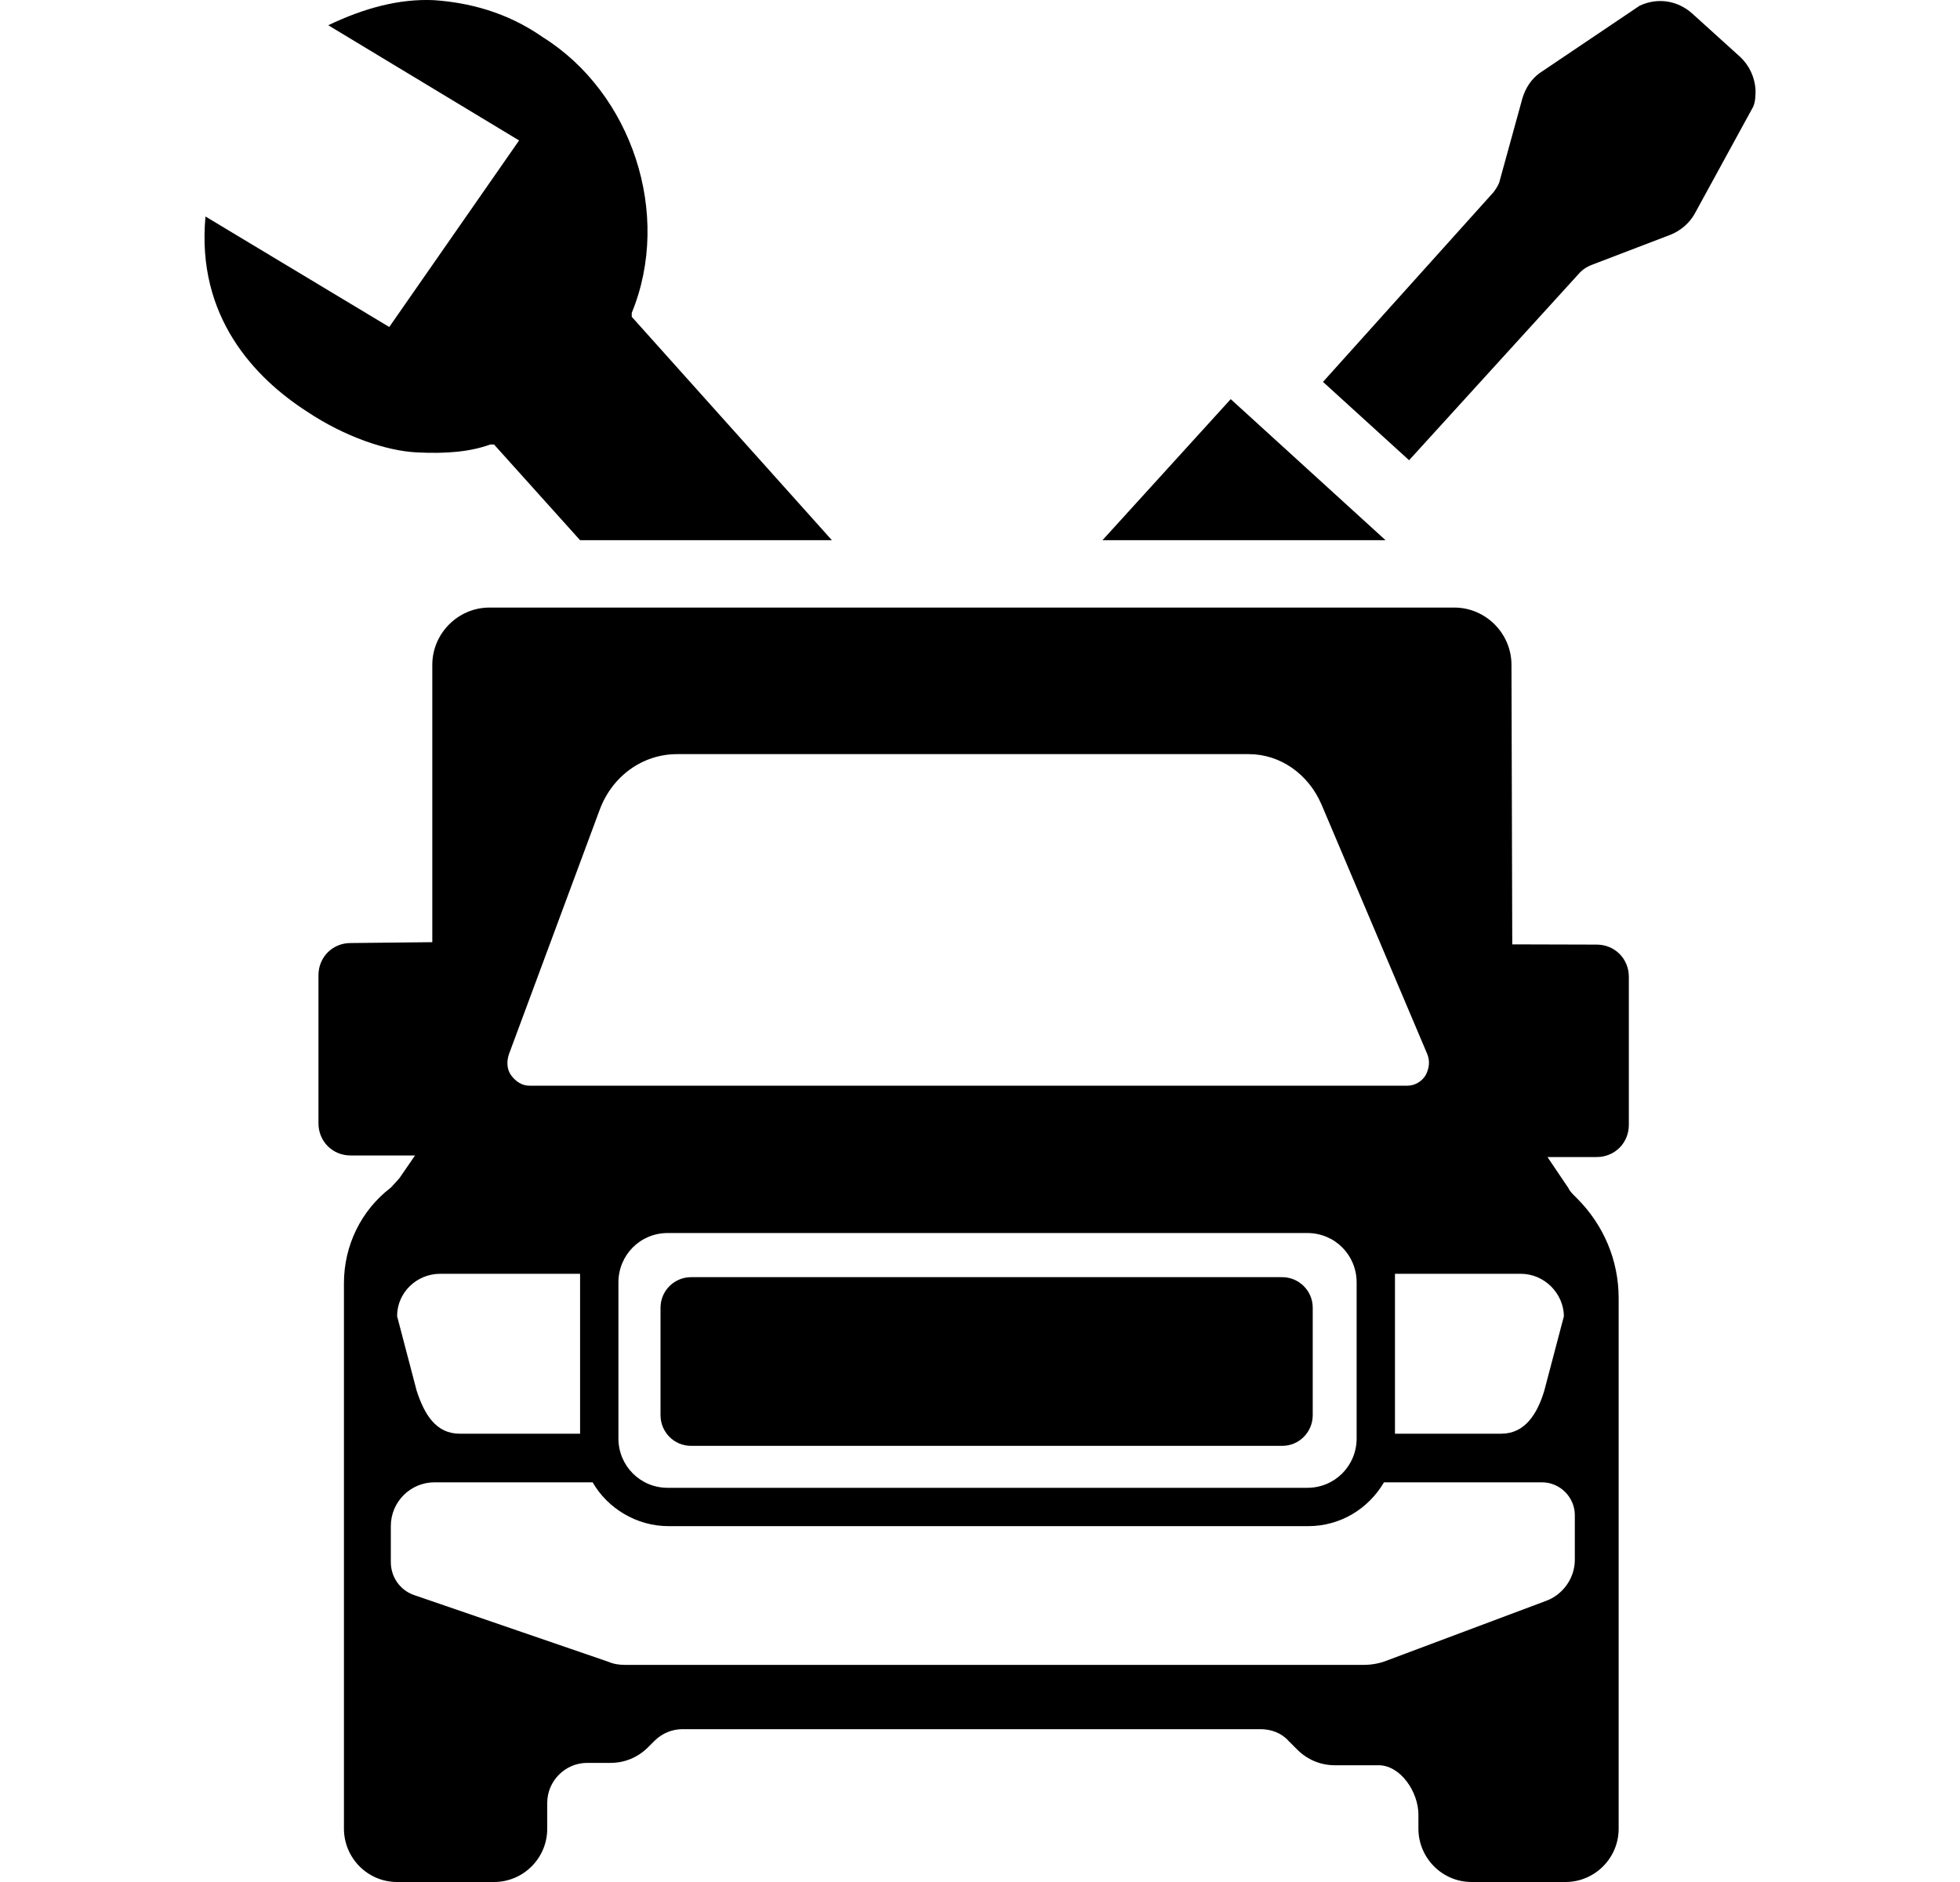 <?xml version="1.0" encoding="UTF-8"?>
<svg xmlns="http://www.w3.org/2000/svg" width="25" height="24" viewBox="0 0 25 24" fill="none">
  <path d="M19.289 12.043L19.279 8.478C19.279 8.078 18.95 7.748 18.551 7.748H6.242C5.843 7.748 5.514 8.078 5.514 8.478L5.514 12.015L4.471 12.026C4.242 12.026 4.062 12.206 4.062 12.436V14.325C4.062 14.555 4.242 14.735 4.471 14.735H5.294L5.095 15.024C5.095 15.024 5.025 15.104 4.985 15.145C4.606 15.434 4.387 15.884 4.387 16.364V23.32C4.387 23.69 4.686 24 5.065 24H6.302C6.671 24 6.98 23.7 6.98 23.32V22.991C6.98 22.711 7.21 22.481 7.489 22.481H7.788C7.968 22.481 8.137 22.411 8.267 22.281L8.347 22.201C8.447 22.101 8.576 22.051 8.706 22.051H16.077C16.217 22.051 16.347 22.101 16.436 22.201L16.546 22.311C16.676 22.441 16.845 22.511 17.025 22.511H17.584C17.863 22.511 18.092 22.851 18.092 23.14V23.32C18.092 23.69 18.392 24 18.771 24H19.968C20.337 24 20.646 23.7 20.646 23.32V16.554C20.646 16.074 20.456 15.624 20.117 15.284L20.067 15.234C20.067 15.234 20.017 15.184 20.008 15.155L19.738 14.755H20.367C20.596 14.755 20.776 14.575 20.776 14.345V12.456C20.776 12.226 20.596 12.046 20.367 12.046L19.289 12.043ZM6.491 13.445L7.649 10.327C7.808 9.897 8.197 9.617 8.636 9.617H15.928C16.327 9.617 16.686 9.867 16.855 10.257L18.202 13.435C18.242 13.525 18.232 13.625 18.182 13.715C18.132 13.795 18.042 13.845 17.953 13.845H6.751C6.661 13.845 6.581 13.795 6.521 13.715C6.462 13.635 6.462 13.535 6.491 13.445ZM17.304 16.354V18.343C17.304 18.693 17.025 18.973 16.676 18.973H8.516C8.167 18.973 7.888 18.693 7.888 18.343V16.354C7.888 16.004 8.167 15.724 8.516 15.724H16.676C17.025 15.724 17.304 16.004 17.304 16.354ZM5.614 16.244H7.399C7.399 16.244 7.399 16.324 7.399 16.364V18.283H5.863C5.564 18.283 5.414 18.043 5.314 17.733L5.065 16.784C5.065 16.484 5.314 16.244 5.614 16.244ZM20.087 19.892C20.087 20.122 19.938 20.332 19.728 20.412L17.703 21.171C17.604 21.211 17.504 21.231 17.394 21.231H7.968C7.898 21.231 7.828 21.221 7.758 21.191L5.285 20.342C5.105 20.282 4.985 20.112 4.985 19.922V19.462C4.985 19.152 5.235 18.903 5.544 18.903H7.559C7.748 19.232 8.117 19.462 8.526 19.462H16.686C17.095 19.462 17.454 19.242 17.653 18.903H19.668C19.898 18.903 20.087 19.093 20.087 19.322V19.892ZM19.948 16.784L19.698 17.733C19.608 18.033 19.449 18.283 19.15 18.283H17.793V16.364C17.793 16.364 17.793 16.284 17.793 16.244H19.399C19.698 16.244 19.948 16.494 19.948 16.794V16.784Z" fill="black"></path>
  <path d="M3.918 5.25C4.397 5.569 4.925 5.749 5.314 5.769C5.703 5.789 6.003 5.759 6.252 5.669H6.302L7.399 6.889H10.611L8.058 4.04V3.99C8.576 2.731 8.058 1.182 6.92 0.472C6.462 0.152 5.973 0.032 5.534 0.002C5.095 -0.018 4.646 0.102 4.187 0.322L6.621 1.791L4.965 4.17L2.621 2.761C2.502 4.04 3.25 4.82 3.918 5.25Z" fill="black"></path>
  <path d="M17.673 6.889L15.698 5.09L14.062 6.889H17.673Z" fill="black"></path>
  <path d="M19.05 2.451C19.05 2.451 19.12 2.361 19.13 2.301L19.419 1.252C19.459 1.122 19.529 1.012 19.638 0.932L20.915 0.072C21.155 -0.038 21.404 0.012 21.584 0.172L22.192 0.722C22.312 0.832 22.381 0.982 22.392 1.142C22.392 1.212 22.392 1.292 22.362 1.361L21.613 2.731C21.544 2.851 21.434 2.941 21.314 2.991L20.297 3.38C20.247 3.4 20.197 3.43 20.157 3.47L17.973 5.869L16.875 4.87L19.05 2.451Z" fill="black"></path>
  <path d="M16.744 18.047C16.744 18.258 16.575 18.438 16.355 18.438H8.814C8.594 18.438 8.425 18.258 8.425 18.047V16.677C8.425 16.457 8.604 16.287 8.814 16.287H12.525H16.355C16.565 16.287 16.744 16.457 16.744 16.677V18.047Z" fill="black"></path>
</svg>
